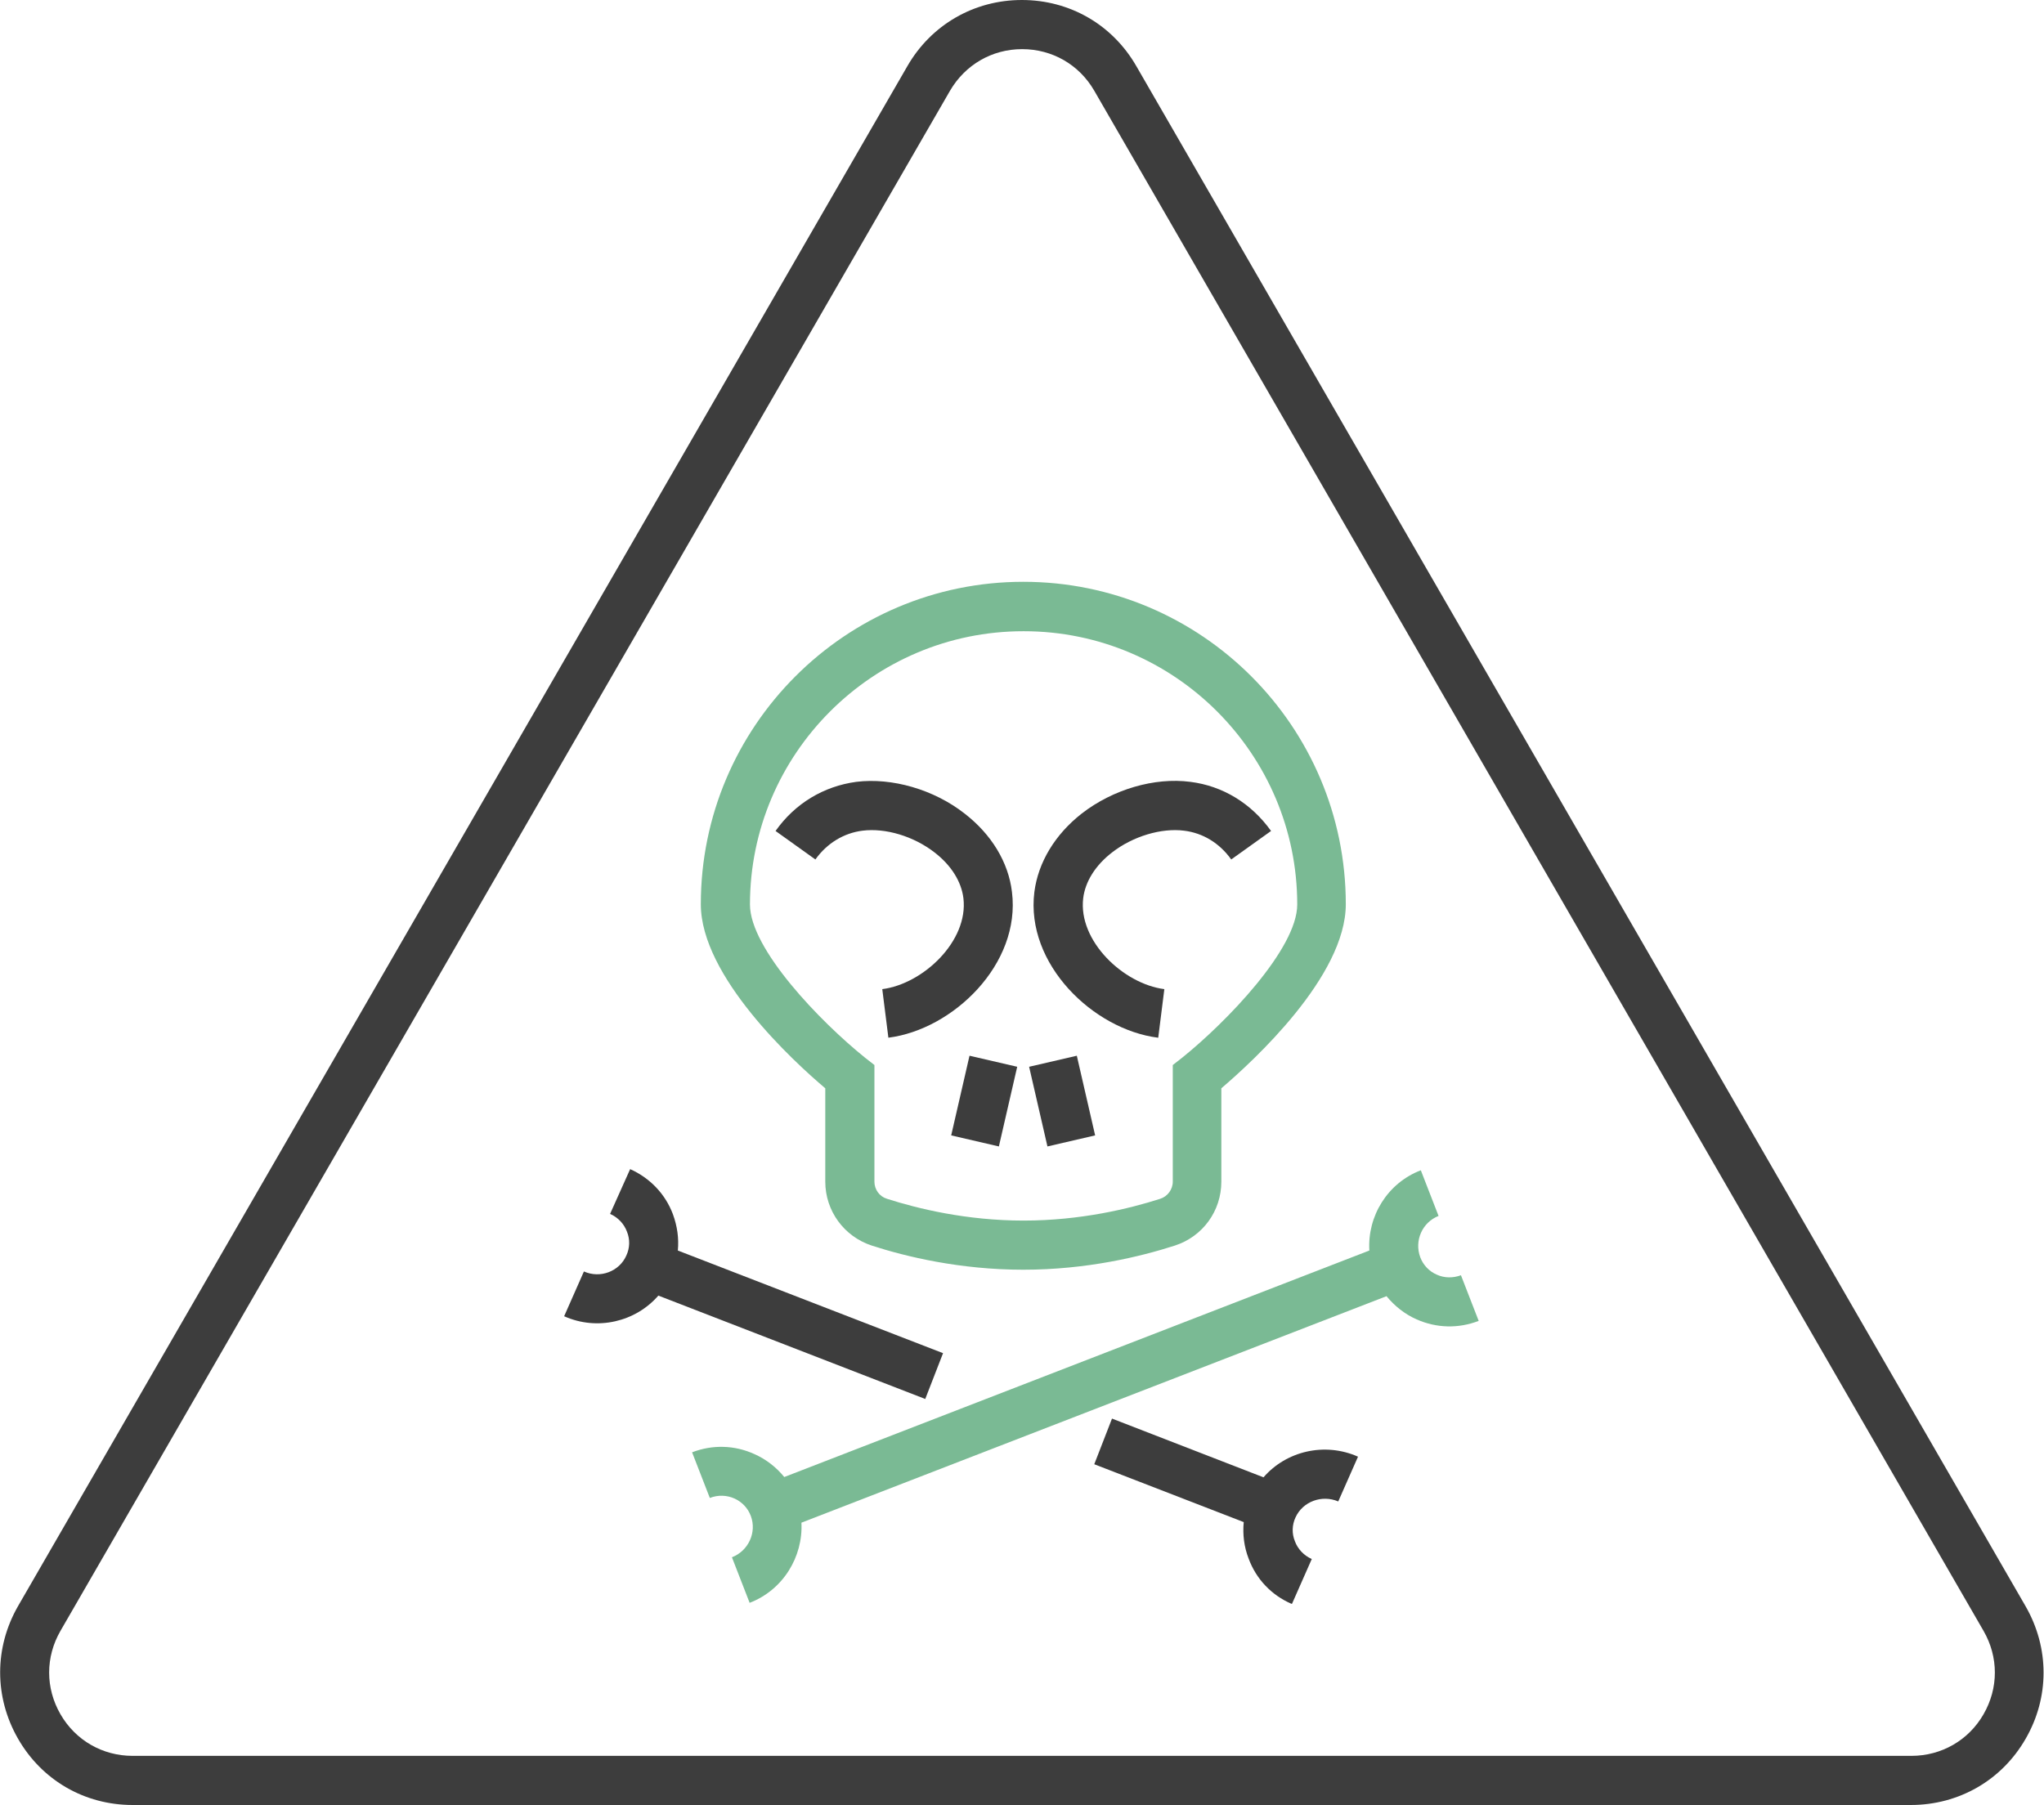 <?xml version="1.0" encoding="UTF-8"?>
<svg xmlns="http://www.w3.org/2000/svg" id="Layer_1" viewBox="0 0 70.29 62.08">
  <defs>
    <style>.cls-1{fill:#7aba94;}.cls-2{fill:#3d3d3d;}</style>
  </defs>
  <path class="cls-1" d="M25.78,55.13l-.61-1.57c.57-.22.86-.86.65-1.42-.1-.27-.3-.48-.56-.6-.27-.12-.57-.13-.85-.02l-.61-1.57c.7-.27,1.46-.25,2.14.06.41.18.76.46,1.03.79l20.12-7.79c-.07-1.18.62-2.32,1.77-2.76l.61,1.57c-.56.22-.84.85-.63,1.42.1.27.31.49.57.6.26.12.56.12.83.02l.61,1.57c-.7.27-1.45.25-2.13-.05-.41-.18-.76-.46-1.04-.8l-20.12,7.79c.06,1.17-.63,2.32-1.79,2.76ZM35.19,43.67c-2.18,0-4.04-.45-5.21-.83-.95-.31-1.6-1.19-1.6-2.2v-3.21c-1.09-.92-4.28-3.85-4.28-6.33,0-6.11,4.97-11.09,11.09-11.09s11.09,4.97,11.09,11.09c0,2.48-3.19,5.4-4.28,6.33v3.21c0,1.01-.64,1.89-1.6,2.2-1.18.38-3.03.83-5.21.83ZM35.19,21.71c-5.18,0-9.4,4.22-9.4,9.4,0,1.53,2.43,4.04,3.96,5.27l.32.25v4.01c0,.27.17.51.43.59,1.06.34,2.74.75,4.7.75s3.64-.41,4.7-.75c.25-.08.43-.32.43-.59v-4.01l.32-.25c1.53-1.23,3.96-3.75,3.96-5.27,0-5.18-4.22-9.4-9.4-9.4Z"></path>
  <path class="cls-2" d="M65.73,62.08H4.56c-1.65,0-3.12-.85-3.94-2.28-.82-1.43-.82-3.13,0-4.56L31.2,2.28c.82-1.43,2.3-2.28,3.94-2.28h0c1.65,0,3.12.85,3.94,2.28l30.58,52.97c.82,1.43.82,3.13,0,4.55-.82,1.43-2.3,2.28-3.95,2.28ZM35.15,1.69c-1.04,0-1.96.54-2.48,1.43L2.08,56.09c-.52.9-.52,1.97,0,2.87.52.9,1.45,1.43,2.48,1.43h61.17c1.04,0,1.97-.54,2.48-1.43.52-.9.52-1.97,0-2.87L37.63,3.12c-.52-.9-1.45-1.43-2.48-1.43h0ZM44.41,55.16c-.69-.3-1.21-.85-1.47-1.55-.16-.41-.21-.84-.17-1.26l-5.14-1.99.61-1.57,5.21,2.02c.78-.9,2.1-1.22,3.25-.71l-.68,1.54c-.56-.24-1.22,0-1.47.55-.12.26-.13.55-.02.82.1.27.31.49.58.61l-.68,1.54ZM31.83,48.12l-9.19-3.56c-.78.9-2.1,1.22-3.24.71l.68-1.54c.56.25,1.22,0,1.46-.55.12-.26.13-.55.02-.82-.1-.27-.31-.49-.58-.61l.69-1.54c.69.31,1.21.86,1.47,1.55.15.41.21.83.17,1.25l9.12,3.53-.61,1.57ZM36.02,39.43l-.63-2.74,1.64-.38.63,2.74-1.64.38ZM34.35,39.43l-1.64-.38.63-2.74,1.64.38-.63,2.74ZM39.82,35.69c-2.22-.28-4.56-2.53-4.25-5.01.13-1.02.71-1.98,1.63-2.7,1.07-.83,2.5-1.25,3.73-1.09,1.12.14,2.1.74,2.78,1.69l-1.37.98c-.4-.56-.97-.91-1.62-.99-.78-.1-1.76.19-2.48.75-.57.44-.92,1-.99,1.57-.18,1.47,1.38,2.95,2.79,3.13l-.21,1.67ZM30.55,35.69l-.21-1.67c1.41-.18,2.97-1.66,2.79-3.13-.07-.57-.42-1.13-.99-1.57-.72-.56-1.69-.85-2.48-.75-.64.08-1.22.43-1.62.99l-1.37-.98c.67-.95,1.66-1.54,2.78-1.69,1.22-.15,2.66.26,3.72,1.09.93.72,1.51,1.68,1.63,2.7.31,2.48-2.03,4.73-4.25,5.01Z"></path>
</svg>
